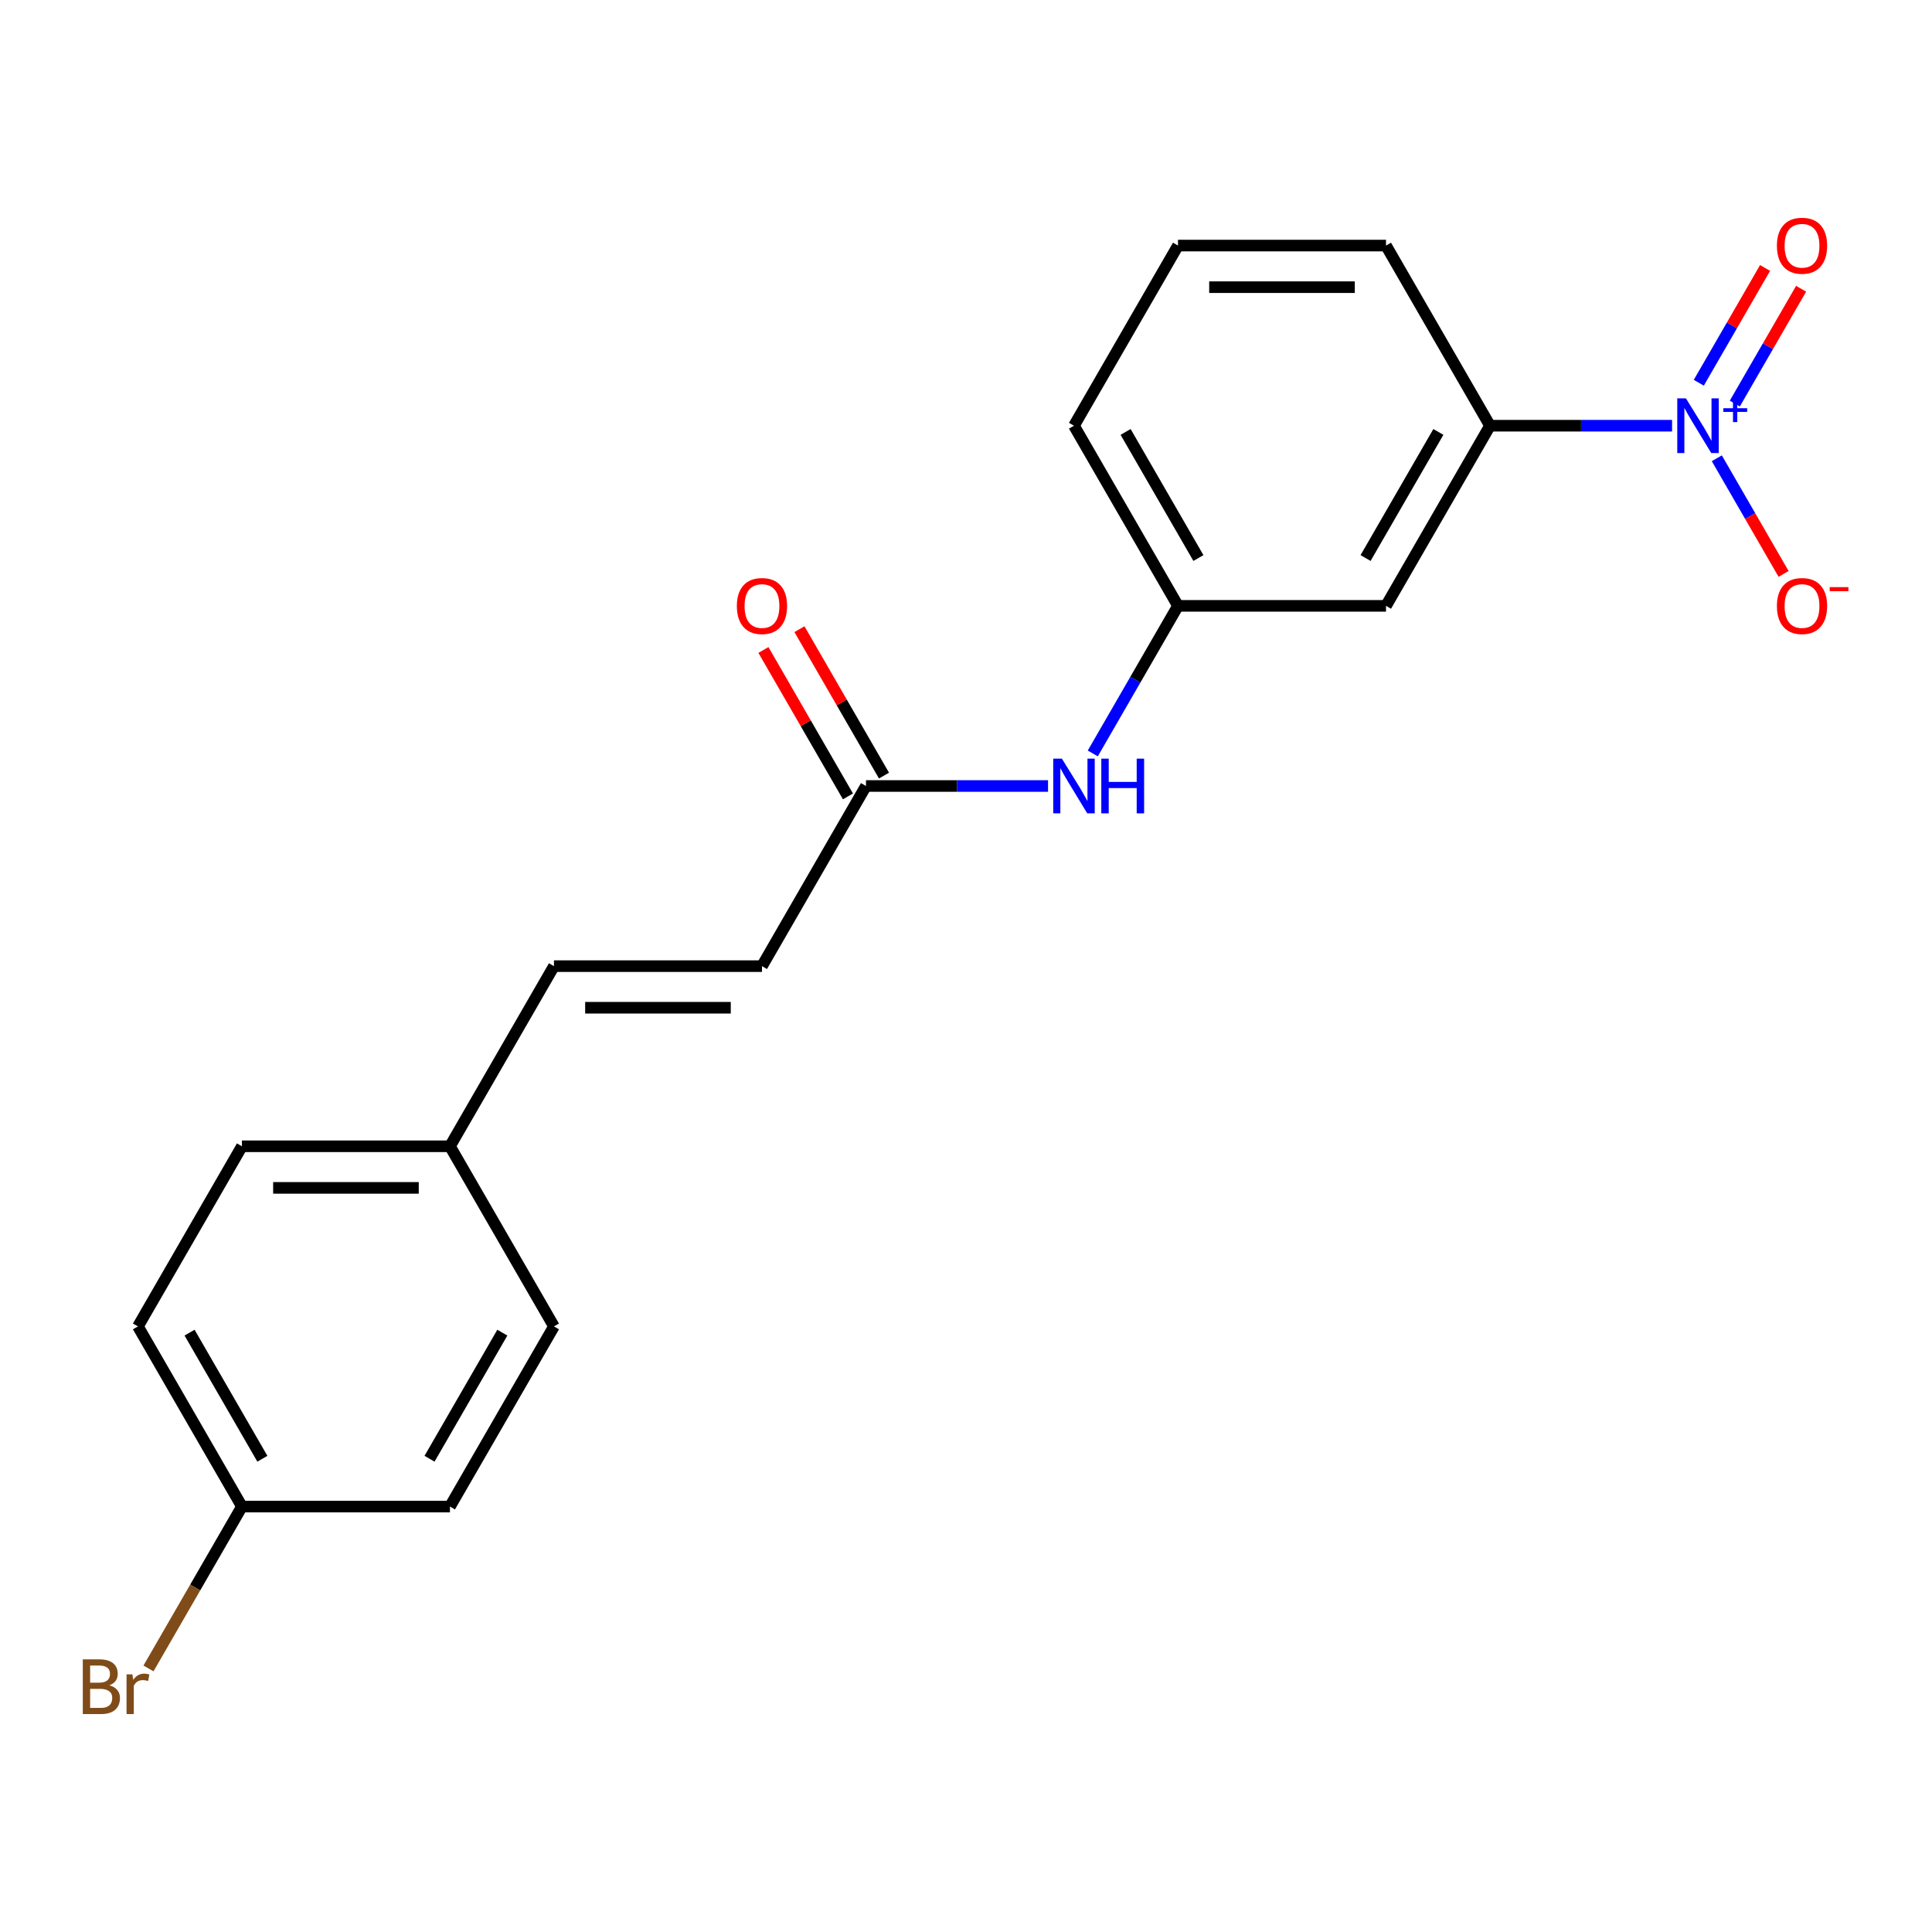 <?xml version='1.0' encoding='iso-8859-1'?>
<svg version='1.1' baseProfile='full'
              xmlns='http://www.w3.org/2000/svg'
                      xmlns:rdkit='http://www.rdkit.org/xml'
                      xmlns:xlink='http://www.w3.org/1999/xlink'
                  xml:space='preserve'
width='1000px' height='1000px' viewBox='0 0 1000 1000'>
<!-- END OF HEADER -->
<rect style='opacity:1.0;fill:#FFFFFF;stroke:none' width='1000' height='1000' x='0' y='0'> </rect>
<path class='bond-0' d='M 865.458,220.349 L 818.341,220.349' style='fill:none;fill-rule:evenodd;stroke:#0000FF;stroke-width:6px;stroke-linecap:butt;stroke-linejoin:miter;stroke-opacity:1' />
<path class='bond-0' d='M 818.341,220.349 L 771.224,220.349' style='fill:none;fill-rule:evenodd;stroke:#000000;stroke-width:6px;stroke-linecap:butt;stroke-linejoin:miter;stroke-opacity:1' />
<path class='bond-4' d='M 888.619,237.201 L 905.9,267.133' style='fill:none;fill-rule:evenodd;stroke:#0000FF;stroke-width:6px;stroke-linecap:butt;stroke-linejoin:miter;stroke-opacity:1' />
<path class='bond-4' d='M 905.9,267.133 L 923.181,297.065' style='fill:none;fill-rule:evenodd;stroke:#FF0000;stroke-width:6px;stroke-linecap:butt;stroke-linejoin:miter;stroke-opacity:1' />
<path class='bond-6' d='M 897.943,208.881 L 915.097,179.168' style='fill:none;fill-rule:evenodd;stroke:#0000FF;stroke-width:6px;stroke-linecap:butt;stroke-linejoin:miter;stroke-opacity:1' />
<path class='bond-6' d='M 915.097,179.168 L 932.252,149.456' style='fill:none;fill-rule:evenodd;stroke:#FF0000;stroke-width:6px;stroke-linecap:butt;stroke-linejoin:miter;stroke-opacity:1' />
<path class='bond-6' d='M 879.295,198.114 L 896.449,168.402' style='fill:none;fill-rule:evenodd;stroke:#0000FF;stroke-width:6px;stroke-linecap:butt;stroke-linejoin:miter;stroke-opacity:1' />
<path class='bond-6' d='M 896.449,168.402 L 913.603,138.69' style='fill:none;fill-rule:evenodd;stroke:#FF0000;stroke-width:6px;stroke-linecap:butt;stroke-linejoin:miter;stroke-opacity:1' />
<path class='bond-2' d='M 771.224,220.349 L 717.391,313.59' style='fill:none;fill-rule:evenodd;stroke:#000000;stroke-width:6px;stroke-linecap:butt;stroke-linejoin:miter;stroke-opacity:1' />
<path class='bond-2' d='M 744.5,223.569 L 706.817,288.837' style='fill:none;fill-rule:evenodd;stroke:#000000;stroke-width:6px;stroke-linecap:butt;stroke-linejoin:miter;stroke-opacity:1' />
<path class='bond-17' d='M 771.224,220.349 L 717.391,127.108' style='fill:none;fill-rule:evenodd;stroke:#000000;stroke-width:6px;stroke-linecap:butt;stroke-linejoin:miter;stroke-opacity:1' />
<path class='bond-1' d='M 448.226,406.831 L 495.344,406.831' style='fill:none;fill-rule:evenodd;stroke:#000000;stroke-width:6px;stroke-linecap:butt;stroke-linejoin:miter;stroke-opacity:1' />
<path class='bond-1' d='M 495.344,406.831 L 542.461,406.831' style='fill:none;fill-rule:evenodd;stroke:#0000FF;stroke-width:6px;stroke-linecap:butt;stroke-linejoin:miter;stroke-opacity:1' />
<path class='bond-3' d='M 448.226,406.831 L 394.394,500.073' style='fill:none;fill-rule:evenodd;stroke:#000000;stroke-width:6px;stroke-linecap:butt;stroke-linejoin:miter;stroke-opacity:1' />
<path class='bond-9' d='M 457.551,401.448 L 435.672,363.553' style='fill:none;fill-rule:evenodd;stroke:#000000;stroke-width:6px;stroke-linecap:butt;stroke-linejoin:miter;stroke-opacity:1' />
<path class='bond-9' d='M 435.672,363.553 L 413.793,325.659' style='fill:none;fill-rule:evenodd;stroke:#FF0000;stroke-width:6px;stroke-linecap:butt;stroke-linejoin:miter;stroke-opacity:1' />
<path class='bond-9' d='M 438.902,412.215 L 417.024,374.32' style='fill:none;fill-rule:evenodd;stroke:#000000;stroke-width:6px;stroke-linecap:butt;stroke-linejoin:miter;stroke-opacity:1' />
<path class='bond-9' d='M 417.024,374.32 L 395.145,336.425' style='fill:none;fill-rule:evenodd;stroke:#FF0000;stroke-width:6px;stroke-linecap:butt;stroke-linejoin:miter;stroke-opacity:1' />
<path class='bond-8' d='M 717.391,313.59 L 609.725,313.59' style='fill:none;fill-rule:evenodd;stroke:#000000;stroke-width:6px;stroke-linecap:butt;stroke-linejoin:miter;stroke-opacity:1' />
<path class='bond-7' d='M 394.394,500.073 L 286.728,500.073' style='fill:none;fill-rule:evenodd;stroke:#000000;stroke-width:6px;stroke-linecap:butt;stroke-linejoin:miter;stroke-opacity:1' />
<path class='bond-7' d='M 378.244,521.606 L 302.878,521.606' style='fill:none;fill-rule:evenodd;stroke:#000000;stroke-width:6px;stroke-linecap:butt;stroke-linejoin:miter;stroke-opacity:1' />
<path class='bond-5' d='M 565.622,389.98 L 587.673,351.785' style='fill:none;fill-rule:evenodd;stroke:#0000FF;stroke-width:6px;stroke-linecap:butt;stroke-linejoin:miter;stroke-opacity:1' />
<path class='bond-5' d='M 587.673,351.785 L 609.725,313.59' style='fill:none;fill-rule:evenodd;stroke:#000000;stroke-width:6px;stroke-linecap:butt;stroke-linejoin:miter;stroke-opacity:1' />
<path class='bond-10' d='M 286.728,500.073 L 232.895,593.314' style='fill:none;fill-rule:evenodd;stroke:#000000;stroke-width:6px;stroke-linecap:butt;stroke-linejoin:miter;stroke-opacity:1' />
<path class='bond-20' d='M 609.725,313.59 L 555.892,220.349' style='fill:none;fill-rule:evenodd;stroke:#000000;stroke-width:6px;stroke-linecap:butt;stroke-linejoin:miter;stroke-opacity:1' />
<path class='bond-20' d='M 620.298,288.837 L 582.615,223.569' style='fill:none;fill-rule:evenodd;stroke:#000000;stroke-width:6px;stroke-linecap:butt;stroke-linejoin:miter;stroke-opacity:1' />
<path class='bond-13' d='M 232.895,593.314 L 286.728,686.555' style='fill:none;fill-rule:evenodd;stroke:#000000;stroke-width:6px;stroke-linecap:butt;stroke-linejoin:miter;stroke-opacity:1' />
<path class='bond-14' d='M 232.895,593.314 L 125.229,593.314' style='fill:none;fill-rule:evenodd;stroke:#000000;stroke-width:6px;stroke-linecap:butt;stroke-linejoin:miter;stroke-opacity:1' />
<path class='bond-14' d='M 216.745,614.847 L 141.379,614.847' style='fill:none;fill-rule:evenodd;stroke:#000000;stroke-width:6px;stroke-linecap:butt;stroke-linejoin:miter;stroke-opacity:1' />
<path class='bond-11' d='M 125.229,779.796 L 71.396,686.555' style='fill:none;fill-rule:evenodd;stroke:#000000;stroke-width:6px;stroke-linecap:butt;stroke-linejoin:miter;stroke-opacity:1' />
<path class='bond-11' d='M 135.803,755.044 L 98.12,689.775' style='fill:none;fill-rule:evenodd;stroke:#000000;stroke-width:6px;stroke-linecap:butt;stroke-linejoin:miter;stroke-opacity:1' />
<path class='bond-12' d='M 125.229,779.796 L 101.041,821.691' style='fill:none;fill-rule:evenodd;stroke:#000000;stroke-width:6px;stroke-linecap:butt;stroke-linejoin:miter;stroke-opacity:1' />
<path class='bond-12' d='M 101.041,821.691 L 76.853,863.586' style='fill:none;fill-rule:evenodd;stroke:#7F4C19;stroke-width:6px;stroke-linecap:butt;stroke-linejoin:miter;stroke-opacity:1' />
<path class='bond-21' d='M 125.229,779.796 L 232.895,779.796' style='fill:none;fill-rule:evenodd;stroke:#000000;stroke-width:6px;stroke-linecap:butt;stroke-linejoin:miter;stroke-opacity:1' />
<path class='bond-16' d='M 286.728,686.555 L 232.895,779.796' style='fill:none;fill-rule:evenodd;stroke:#000000;stroke-width:6px;stroke-linecap:butt;stroke-linejoin:miter;stroke-opacity:1' />
<path class='bond-16' d='M 260.005,689.775 L 222.322,755.044' style='fill:none;fill-rule:evenodd;stroke:#000000;stroke-width:6px;stroke-linecap:butt;stroke-linejoin:miter;stroke-opacity:1' />
<path class='bond-15' d='M 125.229,593.314 L 71.396,686.555' style='fill:none;fill-rule:evenodd;stroke:#000000;stroke-width:6px;stroke-linecap:butt;stroke-linejoin:miter;stroke-opacity:1' />
<path class='bond-18' d='M 717.391,127.108 L 609.725,127.108' style='fill:none;fill-rule:evenodd;stroke:#000000;stroke-width:6px;stroke-linecap:butt;stroke-linejoin:miter;stroke-opacity:1' />
<path class='bond-18' d='M 701.241,148.641 L 625.875,148.641' style='fill:none;fill-rule:evenodd;stroke:#000000;stroke-width:6px;stroke-linecap:butt;stroke-linejoin:miter;stroke-opacity:1' />
<path class='bond-19' d='M 609.725,127.108 L 555.892,220.349' style='fill:none;fill-rule:evenodd;stroke:#000000;stroke-width:6px;stroke-linecap:butt;stroke-linejoin:miter;stroke-opacity:1' />
<path  class='atom-0' d='M 872.629 206.189
L 881.909 221.189
Q 882.829 222.669, 884.309 225.349
Q 885.789 228.029, 885.869 228.189
L 885.869 206.189
L 889.629 206.189
L 889.629 234.509
L 885.749 234.509
L 875.789 218.109
Q 874.629 216.189, 873.389 213.989
Q 872.189 211.789, 871.829 211.109
L 871.829 234.509
L 868.149 234.509
L 868.149 206.189
L 872.629 206.189
' fill='#0000FF'/>
<path  class='atom-0' d='M 892.005 211.294
L 896.995 211.294
L 896.995 206.04
L 899.213 206.04
L 899.213 211.294
L 904.334 211.294
L 904.334 213.195
L 899.213 213.195
L 899.213 218.475
L 896.995 218.475
L 896.995 213.195
L 892.005 213.195
L 892.005 211.294
' fill='#0000FF'/>
<path  class='atom-5' d='M 919.722 313.67
Q 919.722 306.87, 923.082 303.07
Q 926.442 299.27, 932.722 299.27
Q 939.002 299.27, 942.362 303.07
Q 945.722 306.87, 945.722 313.67
Q 945.722 320.55, 942.322 324.47
Q 938.922 328.35, 932.722 328.35
Q 926.482 328.35, 923.082 324.47
Q 919.722 320.59, 919.722 313.67
M 932.722 325.15
Q 937.042 325.15, 939.362 322.27
Q 941.722 319.35, 941.722 313.67
Q 941.722 308.11, 939.362 305.31
Q 937.042 302.47, 932.722 302.47
Q 928.402 302.47, 926.042 305.27
Q 923.722 308.07, 923.722 313.67
Q 923.722 319.39, 926.042 322.27
Q 928.402 325.15, 932.722 325.15
' fill='#FF0000'/>
<path  class='atom-5' d='M 947.042 303.893
L 956.731 303.893
L 956.731 306.005
L 947.042 306.005
L 947.042 303.893
' fill='#FF0000'/>
<path  class='atom-6' d='M 549.632 392.671
L 558.912 407.671
Q 559.832 409.151, 561.312 411.831
Q 562.792 414.511, 562.872 414.671
L 562.872 392.671
L 566.632 392.671
L 566.632 420.991
L 562.752 420.991
L 552.792 404.591
Q 551.632 402.671, 550.392 400.471
Q 549.192 398.271, 548.832 397.591
L 548.832 420.991
L 545.152 420.991
L 545.152 392.671
L 549.632 392.671
' fill='#0000FF'/>
<path  class='atom-6' d='M 570.032 392.671
L 573.872 392.671
L 573.872 404.711
L 588.352 404.711
L 588.352 392.671
L 592.192 392.671
L 592.192 420.991
L 588.352 420.991
L 588.352 407.911
L 573.872 407.911
L 573.872 420.991
L 570.032 420.991
L 570.032 392.671
' fill='#0000FF'/>
<path  class='atom-7' d='M 919.722 127.188
Q 919.722 120.388, 923.082 116.588
Q 926.442 112.788, 932.722 112.788
Q 939.002 112.788, 942.362 116.588
Q 945.722 120.388, 945.722 127.188
Q 945.722 134.068, 942.322 137.988
Q 938.922 141.868, 932.722 141.868
Q 926.482 141.868, 923.082 137.988
Q 919.722 134.108, 919.722 127.188
M 932.722 138.668
Q 937.042 138.668, 939.362 135.788
Q 941.722 132.868, 941.722 127.188
Q 941.722 121.628, 939.362 118.828
Q 937.042 115.988, 932.722 115.988
Q 928.402 115.988, 926.042 118.788
Q 923.722 121.588, 923.722 127.188
Q 923.722 132.908, 926.042 135.788
Q 928.402 138.668, 932.722 138.668
' fill='#FF0000'/>
<path  class='atom-10' d='M 381.394 313.67
Q 381.394 306.87, 384.754 303.07
Q 388.114 299.27, 394.394 299.27
Q 400.674 299.27, 404.034 303.07
Q 407.394 306.87, 407.394 313.67
Q 407.394 320.55, 403.994 324.47
Q 400.594 328.35, 394.394 328.35
Q 388.154 328.35, 384.754 324.47
Q 381.394 320.59, 381.394 313.67
M 394.394 325.15
Q 398.714 325.15, 401.034 322.27
Q 403.394 319.35, 403.394 313.67
Q 403.394 308.11, 401.034 305.31
Q 398.714 302.47, 394.394 302.47
Q 390.074 302.47, 387.714 305.27
Q 385.394 308.07, 385.394 313.67
Q 385.394 319.39, 387.714 322.27
Q 390.074 325.15, 394.394 325.15
' fill='#FF0000'/>
<path  class='atom-13' d='M 56.616 872.318
Q 59.336 873.078, 60.696 874.758
Q 62.096 876.398, 62.096 878.838
Q 62.096 882.758, 59.576 884.998
Q 57.096 887.198, 52.376 887.198
L 42.856 887.198
L 42.856 858.878
L 51.216 858.878
Q 56.056 858.878, 58.496 860.838
Q 60.936 862.798, 60.936 866.398
Q 60.936 870.678, 56.616 872.318
M 46.656 862.078
L 46.656 870.958
L 51.216 870.958
Q 54.016 870.958, 55.456 869.838
Q 56.936 868.678, 56.936 866.398
Q 56.936 862.078, 51.216 862.078
L 46.656 862.078
M 52.376 883.998
Q 55.136 883.998, 56.616 882.678
Q 58.096 881.358, 58.096 878.838
Q 58.096 876.518, 56.456 875.358
Q 54.856 874.158, 51.776 874.158
L 46.656 874.158
L 46.656 883.998
L 52.376 883.998
' fill='#7F4C19'/>
<path  class='atom-13' d='M 68.536 866.638
L 68.976 869.478
Q 71.136 866.278, 74.656 866.278
Q 75.776 866.278, 77.296 866.678
L 76.696 870.038
Q 74.976 869.638, 74.016 869.638
Q 72.336 869.638, 71.216 870.318
Q 70.136 870.958, 69.256 872.518
L 69.256 887.198
L 65.496 887.198
L 65.496 866.638
L 68.536 866.638
' fill='#7F4C19'/>
</svg>

